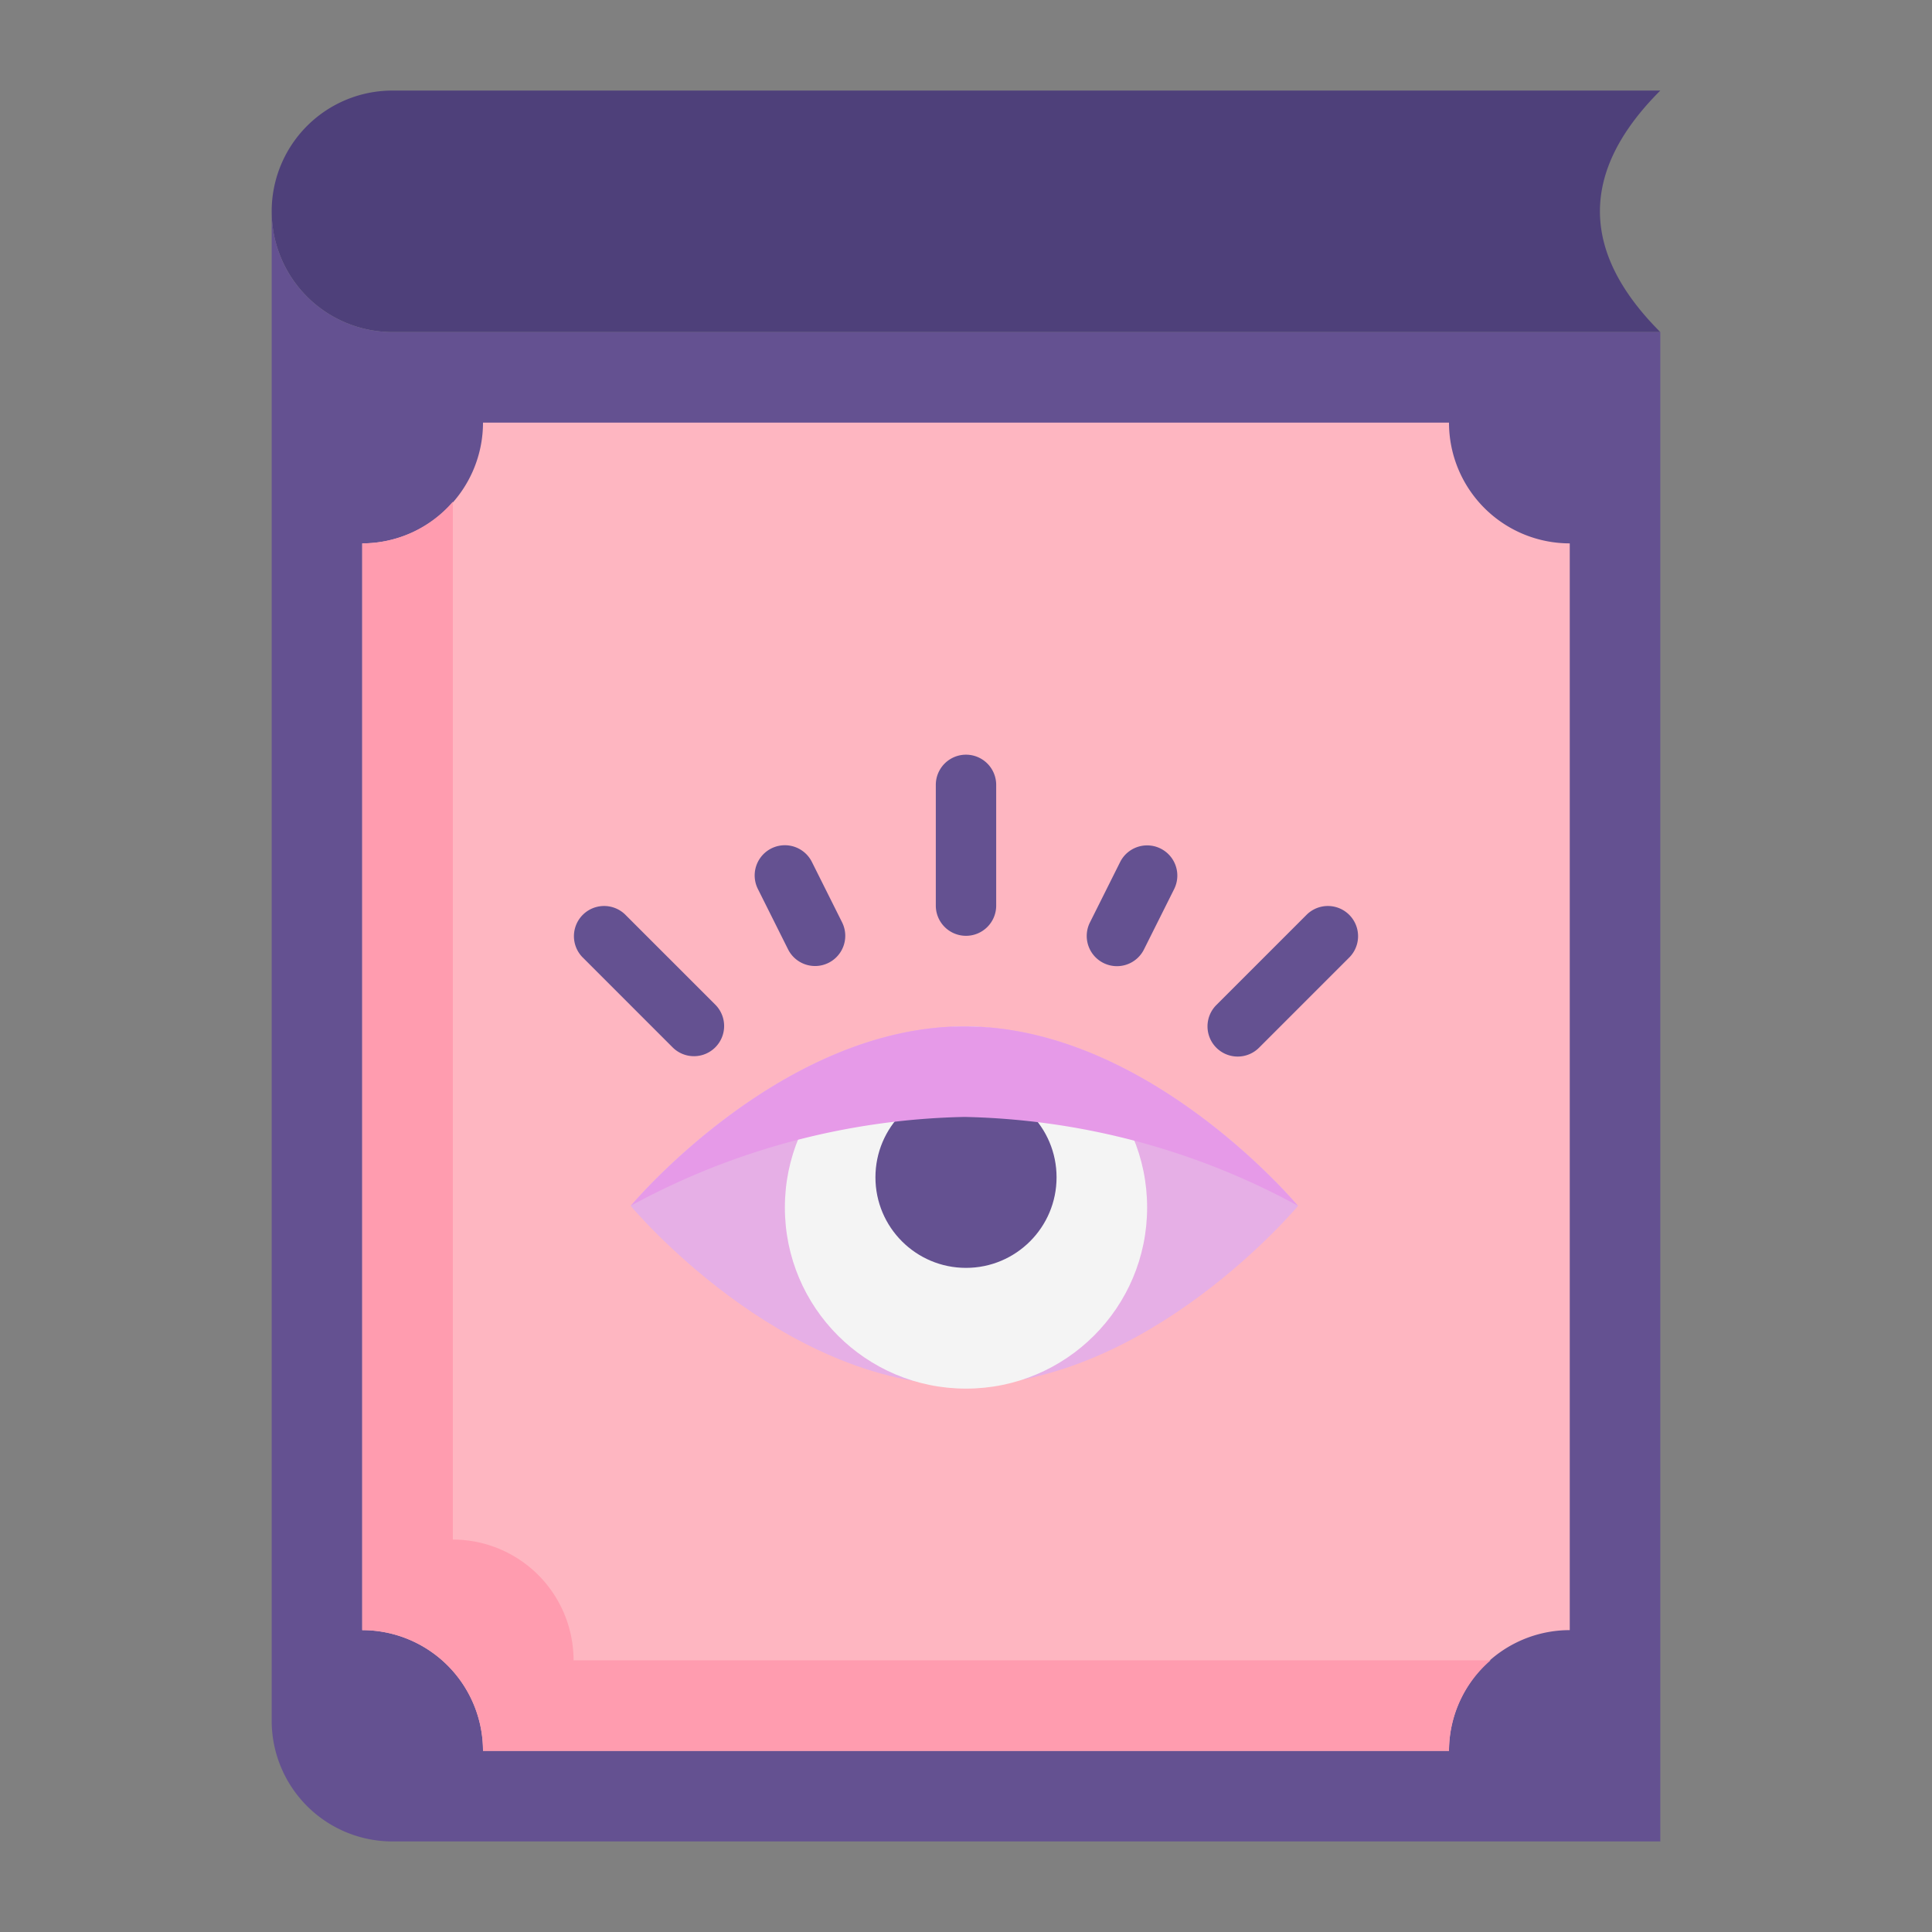 <svg xmlns="http://www.w3.org/2000/svg" viewBox="0 0 64 64"><rect x="0" y="0" width="64" height="64" fill="#808080" stroke="none"/><g id="flat"><path d="M55,11H13A4,4,0,0,1,9,7H9a4,4,0,0,1,4-4H55Q51,7,55,11Z" style="fill:#4e407a"></path><path d="M13,11H55V61H13a4,4,0,0,1-4-4V7A4,4,0,0,0,13,11Z" style="fill:#645191"></path><path d="M52,18V54a4,4,0,0,0-4,4H16a4,4,0,0,0-4-4V18a4,4,0,0,0,4-4H48A4,4,0,0,0,52,18Z" style="fill:#feb6c1"></path><path d="M19,55a4,4,0,0,0-4-4V16.621A3.971,3.971,0,0,1,12,18V54a4,4,0,0,1,4,4H48a3.971,3.971,0,0,1,1.379-3Z" style="fill:#ff9caf"></path><path d="M43,39.945s-4.949,5.946-11.055,5.946-11.054-5.946-11.054-5.946S25.84,34,31.945,34,43,39.945,43,39.945Z" style="fill:#e6afe6"></path><circle cx="32" cy="40" r="6" style="fill:#f4f4f4"></circle><circle cx="32" cy="39" r="3" style="fill:#645191"></circle><path d="M42.99,39.94A24.073,24.073,0,0,0,31.95,37,24.087,24.087,0,0,0,20.9,39.94C21.15,39.65,26,34,31.95,34S42.74,39.65,42.99,39.94Z" style="fill:#e69ae8"></path><path d="M32,31a1,1,0,0,0,1-1V26a1,1,0,0,0-2,0v4A1,1,0,0,0,32,31Z" style="fill:#645191"></path><path d="M22.293,34.707a1,1,0,0,0,1.414-1.414l-3-3a1,1,0,0,0-1.414,1.414Z" style="fill:#645191"></path><path d="M26.105,31.447a1,1,0,1,0,1.79-.894l-1-2a1,1,0,0,0-1.79.894Z" style="fill:#645191"></path><path d="M41,35a1,1,0,0,0,.707-.293l3-3a1,1,0,0,0-1.414-1.414l-3,3A1,1,0,0,0,41,35Z" style="fill:#645191"></path><path d="M36.553,31.9a1,1,0,0,0,1.342-.448l1-2a1,1,0,0,0-1.79-.894l-1,2A1,1,0,0,0,36.553,31.9Z" style="fill:#645191"></path></g></svg>